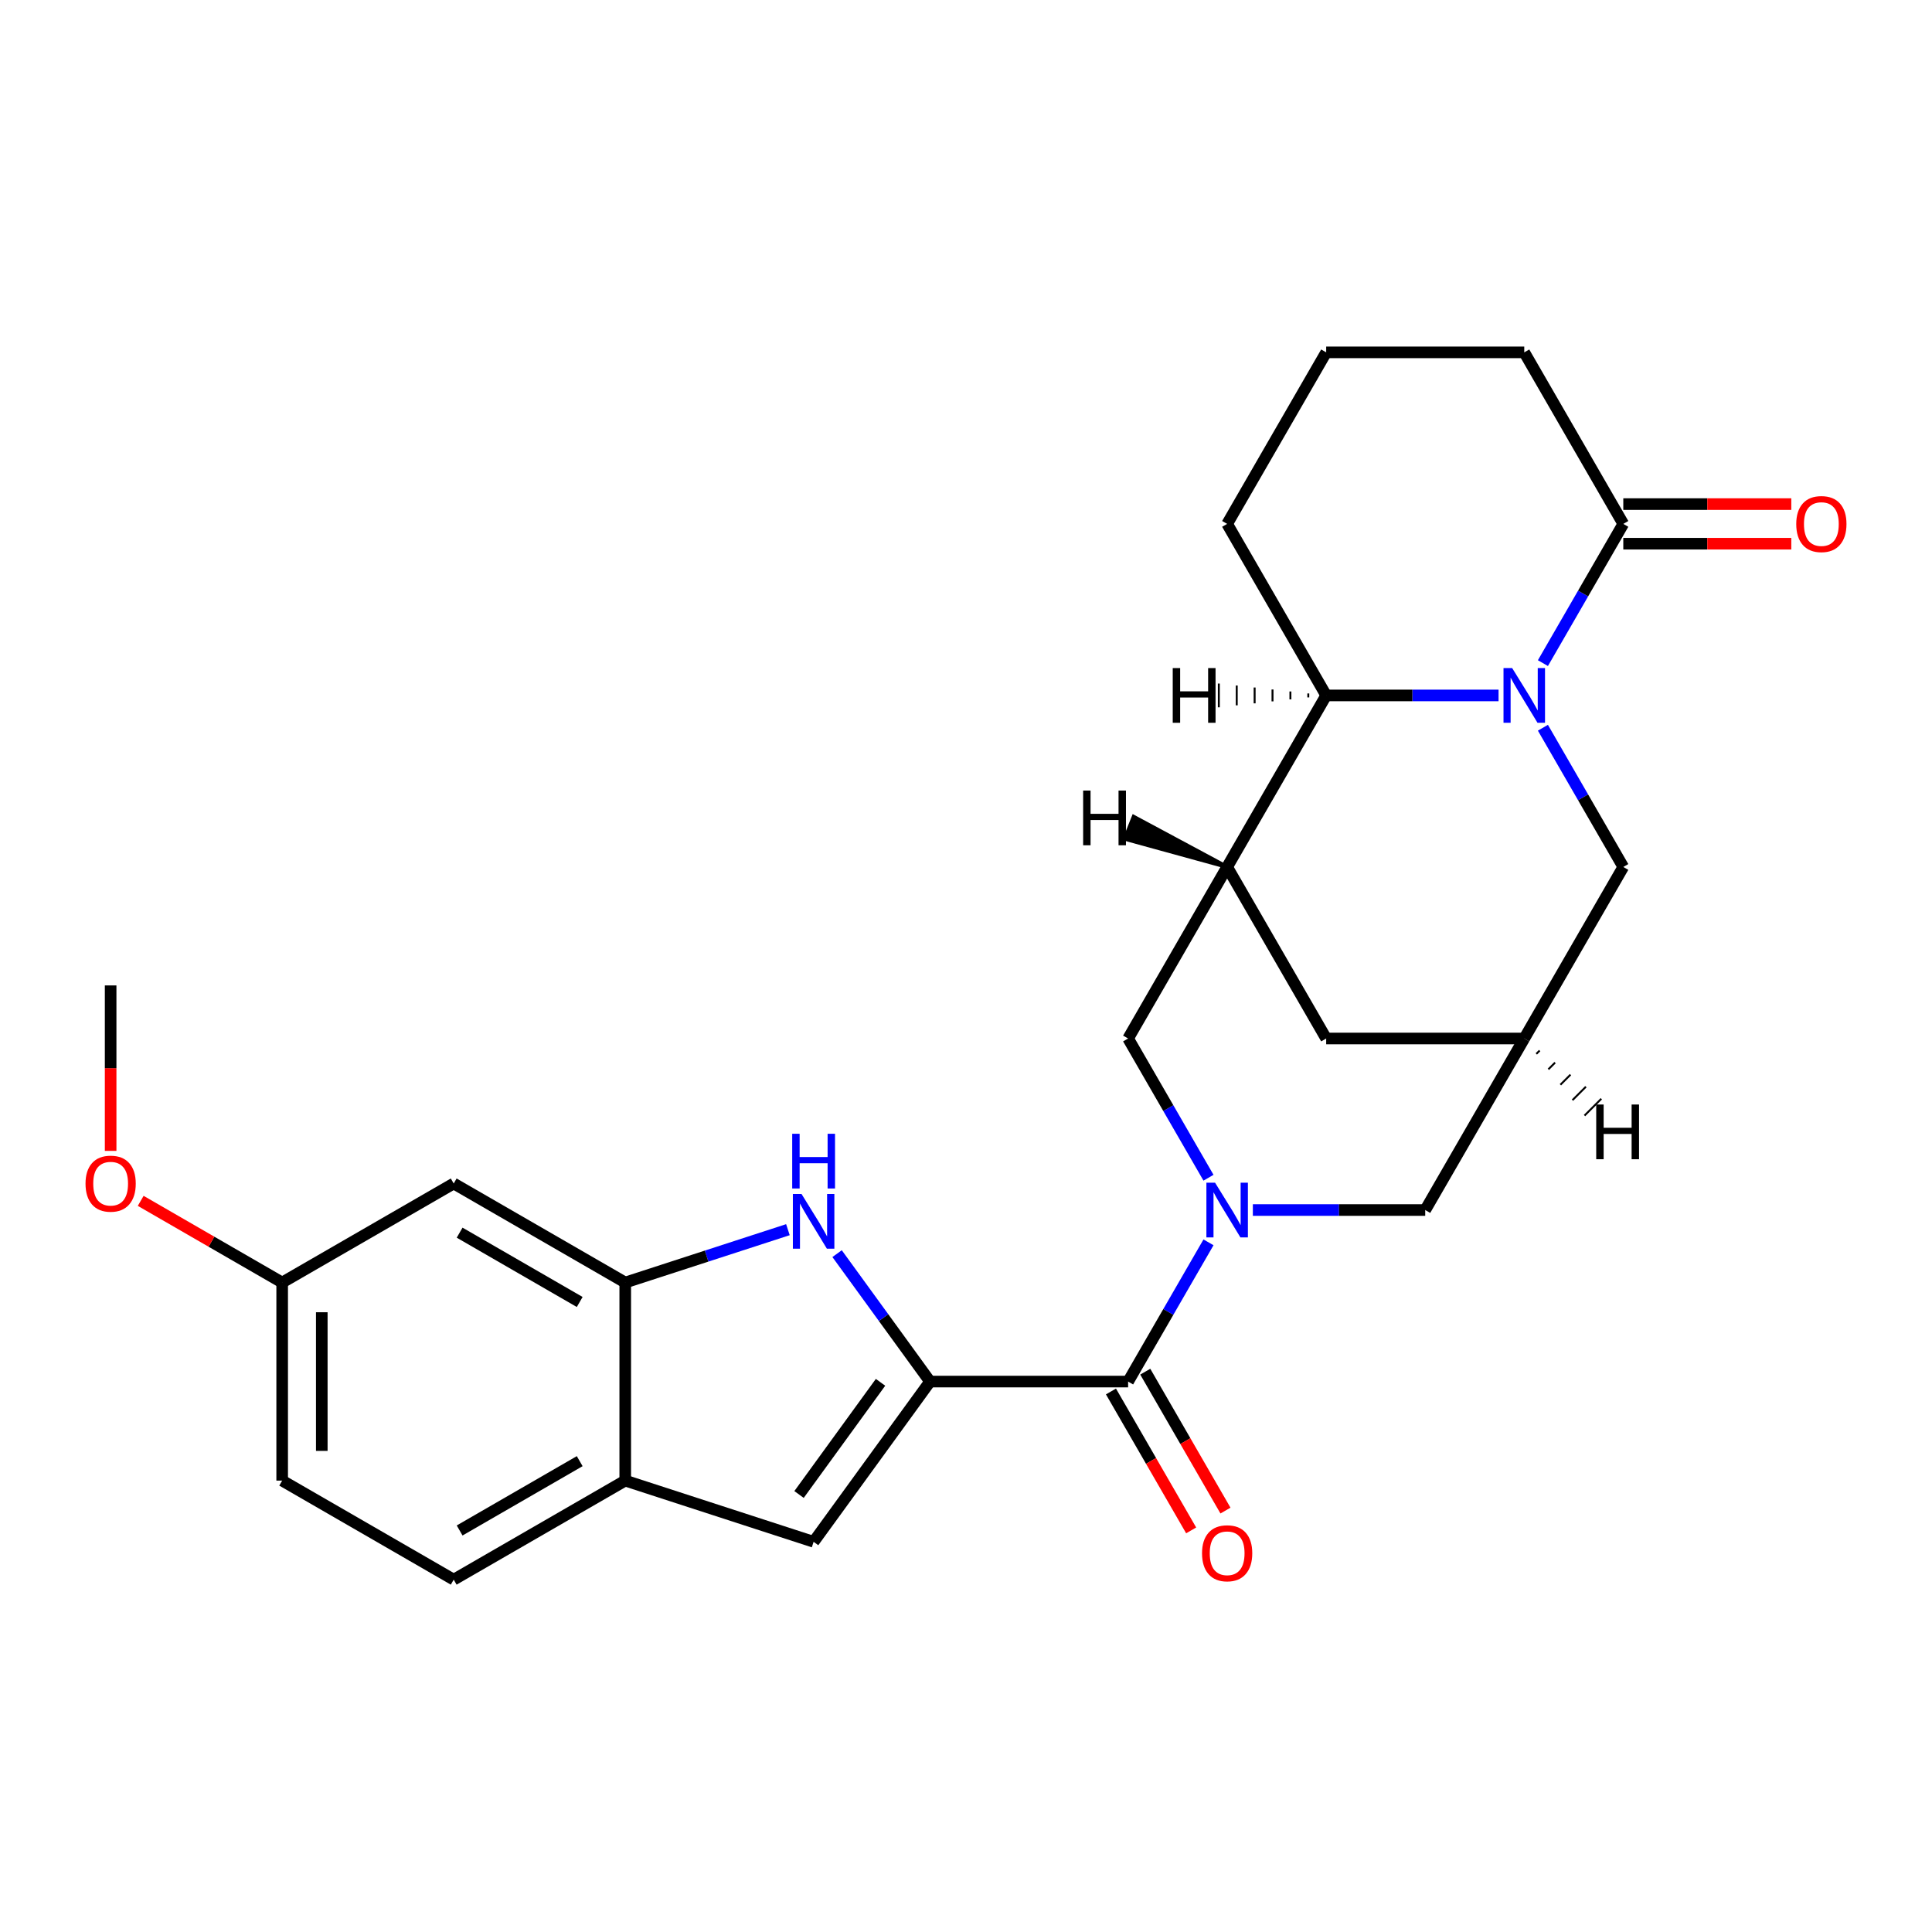<?xml version='1.0' encoding='iso-8859-1'?>
<svg version='1.1' baseProfile='full'
              xmlns='http://www.w3.org/2000/svg'
                      xmlns:rdkit='http://www.rdkit.org/xml'
                      xmlns:xlink='http://www.w3.org/1999/xlink'
                  xml:space='preserve'
width='1000px' height='1000px' viewBox='0 0 1000 1000'>
<!-- END OF HEADER -->
<rect style='opacity:1.0;fill:#FFFFFF;stroke:none' width='1000' height='1000' x='0' y='0'> </rect>
<path class='bond-2' d='M 481.388,715.098 L 583.91,715.098' style='fill:none;fill-rule:evenodd;stroke:#000000;stroke-width:6px;stroke-linecap:butt;stroke-linejoin:miter;stroke-opacity:1' />
<path class='bond-3' d='M 481.388,715.098 L 457.333,681.989' style='fill:none;fill-rule:evenodd;stroke:#000000;stroke-width:6px;stroke-linecap:butt;stroke-linejoin:miter;stroke-opacity:1' />
<path class='bond-3' d='M 457.333,681.989 L 433.277,648.879' style='fill:none;fill-rule:evenodd;stroke:#0000FF;stroke-width:6px;stroke-linecap:butt;stroke-linejoin:miter;stroke-opacity:1' />
<path class='bond-6' d='M 481.388,715.098 L 421.127,798.04' style='fill:none;fill-rule:evenodd;stroke:#000000;stroke-width:6px;stroke-linecap:butt;stroke-linejoin:miter;stroke-opacity:1' />
<path class='bond-6' d='M 455.761,715.487 L 413.578,773.546' style='fill:none;fill-rule:evenodd;stroke:#000000;stroke-width:6px;stroke-linecap:butt;stroke-linejoin:miter;stroke-opacity:1' />
<path class='bond-0' d='M 798.608,376.676 L 819.411,412.708' style='fill:none;fill-rule:evenodd;stroke:#0000FF;stroke-width:6px;stroke-linecap:butt;stroke-linejoin:miter;stroke-opacity:1' />
<path class='bond-0' d='M 819.411,412.708 L 840.214,448.739' style='fill:none;fill-rule:evenodd;stroke:#000000;stroke-width:6px;stroke-linecap:butt;stroke-linejoin:miter;stroke-opacity:1' />
<path class='bond-8' d='M 798.608,343.23 L 819.411,307.198' style='fill:none;fill-rule:evenodd;stroke:#0000FF;stroke-width:6px;stroke-linecap:butt;stroke-linejoin:miter;stroke-opacity:1' />
<path class='bond-8' d='M 819.411,307.198 L 840.214,271.167' style='fill:none;fill-rule:evenodd;stroke:#000000;stroke-width:6px;stroke-linecap:butt;stroke-linejoin:miter;stroke-opacity:1' />
<path class='bond-29' d='M 775.65,359.953 L 731.04,359.953' style='fill:none;fill-rule:evenodd;stroke:#0000FF;stroke-width:6px;stroke-linecap:butt;stroke-linejoin:miter;stroke-opacity:1' />
<path class='bond-29' d='M 731.04,359.953 L 686.431,359.953' style='fill:none;fill-rule:evenodd;stroke:#000000;stroke-width:6px;stroke-linecap:butt;stroke-linejoin:miter;stroke-opacity:1' />
<path class='bond-1' d='M 625.515,643.035 L 604.713,679.066' style='fill:none;fill-rule:evenodd;stroke:#0000FF;stroke-width:6px;stroke-linecap:butt;stroke-linejoin:miter;stroke-opacity:1' />
<path class='bond-1' d='M 604.713,679.066 L 583.91,715.098' style='fill:none;fill-rule:evenodd;stroke:#000000;stroke-width:6px;stroke-linecap:butt;stroke-linejoin:miter;stroke-opacity:1' />
<path class='bond-9' d='M 625.515,609.589 L 604.713,573.557' style='fill:none;fill-rule:evenodd;stroke:#0000FF;stroke-width:6px;stroke-linecap:butt;stroke-linejoin:miter;stroke-opacity:1' />
<path class='bond-9' d='M 604.713,573.557 L 583.91,537.525' style='fill:none;fill-rule:evenodd;stroke:#000000;stroke-width:6px;stroke-linecap:butt;stroke-linejoin:miter;stroke-opacity:1' />
<path class='bond-13' d='M 648.473,626.312 L 693.083,626.312' style='fill:none;fill-rule:evenodd;stroke:#0000FF;stroke-width:6px;stroke-linecap:butt;stroke-linejoin:miter;stroke-opacity:1' />
<path class='bond-13' d='M 693.083,626.312 L 737.692,626.312' style='fill:none;fill-rule:evenodd;stroke:#000000;stroke-width:6px;stroke-linecap:butt;stroke-linejoin:miter;stroke-opacity:1' />
<path class='bond-16' d='M 575.031,720.224 L 595.788,756.176' style='fill:none;fill-rule:evenodd;stroke:#000000;stroke-width:6px;stroke-linecap:butt;stroke-linejoin:miter;stroke-opacity:1' />
<path class='bond-16' d='M 595.788,756.176 L 616.544,792.127' style='fill:none;fill-rule:evenodd;stroke:#FF0000;stroke-width:6px;stroke-linecap:butt;stroke-linejoin:miter;stroke-opacity:1' />
<path class='bond-16' d='M 592.788,709.972 L 613.545,745.924' style='fill:none;fill-rule:evenodd;stroke:#000000;stroke-width:6px;stroke-linecap:butt;stroke-linejoin:miter;stroke-opacity:1' />
<path class='bond-16' d='M 613.545,745.924 L 634.302,781.875' style='fill:none;fill-rule:evenodd;stroke:#FF0000;stroke-width:6px;stroke-linecap:butt;stroke-linejoin:miter;stroke-opacity:1' />
<path class='bond-7' d='M 407.824,636.479 L 365.724,650.158' style='fill:none;fill-rule:evenodd;stroke:#0000FF;stroke-width:6px;stroke-linecap:butt;stroke-linejoin:miter;stroke-opacity:1' />
<path class='bond-7' d='M 365.724,650.158 L 323.624,663.837' style='fill:none;fill-rule:evenodd;stroke:#000000;stroke-width:6px;stroke-linecap:butt;stroke-linejoin:miter;stroke-opacity:1' />
<path class='bond-4' d='M 635.17,448.739 L 583.91,537.525' style='fill:none;fill-rule:evenodd;stroke:#000000;stroke-width:6px;stroke-linecap:butt;stroke-linejoin:miter;stroke-opacity:1' />
<path class='bond-5' d='M 635.17,448.739 L 686.431,359.953' style='fill:none;fill-rule:evenodd;stroke:#000000;stroke-width:6px;stroke-linecap:butt;stroke-linejoin:miter;stroke-opacity:1' />
<path class='bond-28' d='M 635.17,448.739 L 686.431,537.525' style='fill:none;fill-rule:evenodd;stroke:#000000;stroke-width:6px;stroke-linecap:butt;stroke-linejoin:miter;stroke-opacity:1' />
<path class='bond-31' d='M 635.17,448.739 L 586.784,422.76 L 582.215,434.182 Z' style='fill:#000000;fill-rule:evenodd;fill-opacity:1;stroke:#000000;stroke-width:2px;stroke-linecap:butt;stroke-linejoin:miter;stroke-opacity:1;' />
<path class='bond-22' d='M 686.431,359.953 L 635.17,271.167' style='fill:none;fill-rule:evenodd;stroke:#000000;stroke-width:6px;stroke-linecap:butt;stroke-linejoin:miter;stroke-opacity:1' />
<path class='bond-32' d='M 677.171,358.928 L 677.171,360.978' style='fill:none;fill-rule:evenodd;stroke:#000000;stroke-width:1.0px;stroke-linecap:butt;stroke-linejoin:miter;stroke-opacity:1' />
<path class='bond-32' d='M 667.912,357.903 L 667.912,362.003' style='fill:none;fill-rule:evenodd;stroke:#000000;stroke-width:1.0px;stroke-linecap:butt;stroke-linejoin:miter;stroke-opacity:1' />
<path class='bond-32' d='M 658.652,356.877 L 658.652,363.029' style='fill:none;fill-rule:evenodd;stroke:#000000;stroke-width:1.0px;stroke-linecap:butt;stroke-linejoin:miter;stroke-opacity:1' />
<path class='bond-32' d='M 649.392,355.852 L 649.392,364.054' style='fill:none;fill-rule:evenodd;stroke:#000000;stroke-width:1.0px;stroke-linecap:butt;stroke-linejoin:miter;stroke-opacity:1' />
<path class='bond-32' d='M 640.132,354.827 L 640.132,365.079' style='fill:none;fill-rule:evenodd;stroke:#000000;stroke-width:1.0px;stroke-linecap:butt;stroke-linejoin:miter;stroke-opacity:1' />
<path class='bond-32' d='M 630.872,353.802 L 630.872,366.104' style='fill:none;fill-rule:evenodd;stroke:#000000;stroke-width:1.0px;stroke-linecap:butt;stroke-linejoin:miter;stroke-opacity:1' />
<path class='bond-10' d='M 421.127,798.04 L 323.624,766.359' style='fill:none;fill-rule:evenodd;stroke:#000000;stroke-width:6px;stroke-linecap:butt;stroke-linejoin:miter;stroke-opacity:1' />
<path class='bond-15' d='M 323.624,663.837 L 234.837,612.576' style='fill:none;fill-rule:evenodd;stroke:#000000;stroke-width:6px;stroke-linecap:butt;stroke-linejoin:miter;stroke-opacity:1' />
<path class='bond-15' d='M 300.054,673.905 L 237.903,638.023' style='fill:none;fill-rule:evenodd;stroke:#000000;stroke-width:6px;stroke-linecap:butt;stroke-linejoin:miter;stroke-opacity:1' />
<path class='bond-26' d='M 323.624,663.837 L 323.624,766.359' style='fill:none;fill-rule:evenodd;stroke:#000000;stroke-width:6px;stroke-linecap:butt;stroke-linejoin:miter;stroke-opacity:1' />
<path class='bond-17' d='M 840.214,281.419 L 883.693,281.419' style='fill:none;fill-rule:evenodd;stroke:#000000;stroke-width:6px;stroke-linecap:butt;stroke-linejoin:miter;stroke-opacity:1' />
<path class='bond-17' d='M 883.693,281.419 L 927.172,281.419' style='fill:none;fill-rule:evenodd;stroke:#FF0000;stroke-width:6px;stroke-linecap:butt;stroke-linejoin:miter;stroke-opacity:1' />
<path class='bond-17' d='M 840.214,260.915 L 883.693,260.915' style='fill:none;fill-rule:evenodd;stroke:#000000;stroke-width:6px;stroke-linecap:butt;stroke-linejoin:miter;stroke-opacity:1' />
<path class='bond-17' d='M 883.693,260.915 L 927.172,260.915' style='fill:none;fill-rule:evenodd;stroke:#FF0000;stroke-width:6px;stroke-linecap:butt;stroke-linejoin:miter;stroke-opacity:1' />
<path class='bond-21' d='M 840.214,271.167 L 788.953,182.38' style='fill:none;fill-rule:evenodd;stroke:#000000;stroke-width:6px;stroke-linecap:butt;stroke-linejoin:miter;stroke-opacity:1' />
<path class='bond-18' d='M 323.624,766.359 L 234.837,817.62' style='fill:none;fill-rule:evenodd;stroke:#000000;stroke-width:6px;stroke-linecap:butt;stroke-linejoin:miter;stroke-opacity:1' />
<path class='bond-18' d='M 300.054,756.291 L 237.903,792.173' style='fill:none;fill-rule:evenodd;stroke:#000000;stroke-width:6px;stroke-linecap:butt;stroke-linejoin:miter;stroke-opacity:1' />
<path class='bond-11' d='M 788.953,537.525 L 737.692,626.312' style='fill:none;fill-rule:evenodd;stroke:#000000;stroke-width:6px;stroke-linecap:butt;stroke-linejoin:miter;stroke-opacity:1' />
<path class='bond-12' d='M 788.953,537.525 L 840.214,448.739' style='fill:none;fill-rule:evenodd;stroke:#000000;stroke-width:6px;stroke-linecap:butt;stroke-linejoin:miter;stroke-opacity:1' />
<path class='bond-14' d='M 788.953,537.525 L 686.431,537.525' style='fill:none;fill-rule:evenodd;stroke:#000000;stroke-width:6px;stroke-linecap:butt;stroke-linejoin:miter;stroke-opacity:1' />
<path class='bond-33' d='M 795.191,545.503 L 796.931,543.764' style='fill:none;fill-rule:evenodd;stroke:#000000;stroke-width:1.0px;stroke-linecap:butt;stroke-linejoin:miter;stroke-opacity:1' />
<path class='bond-33' d='M 801.429,553.482 L 804.909,550.002' style='fill:none;fill-rule:evenodd;stroke:#000000;stroke-width:1.0px;stroke-linecap:butt;stroke-linejoin:miter;stroke-opacity:1' />
<path class='bond-33' d='M 807.667,561.46 L 812.887,556.24' style='fill:none;fill-rule:evenodd;stroke:#000000;stroke-width:1.0px;stroke-linecap:butt;stroke-linejoin:miter;stroke-opacity:1' />
<path class='bond-33' d='M 813.905,569.438 L 820.865,562.478' style='fill:none;fill-rule:evenodd;stroke:#000000;stroke-width:1.0px;stroke-linecap:butt;stroke-linejoin:miter;stroke-opacity:1' />
<path class='bond-33' d='M 820.144,577.416 L 828.843,568.716' style='fill:none;fill-rule:evenodd;stroke:#000000;stroke-width:1.0px;stroke-linecap:butt;stroke-linejoin:miter;stroke-opacity:1' />
<path class='bond-19' d='M 234.837,612.576 L 146.051,663.837' style='fill:none;fill-rule:evenodd;stroke:#000000;stroke-width:6px;stroke-linecap:butt;stroke-linejoin:miter;stroke-opacity:1' />
<path class='bond-20' d='M 234.837,817.62 L 146.051,766.359' style='fill:none;fill-rule:evenodd;stroke:#000000;stroke-width:6px;stroke-linecap:butt;stroke-linejoin:miter;stroke-opacity:1' />
<path class='bond-23' d='M 146.051,663.837 L 109.44,642.7' style='fill:none;fill-rule:evenodd;stroke:#000000;stroke-width:6px;stroke-linecap:butt;stroke-linejoin:miter;stroke-opacity:1' />
<path class='bond-23' d='M 109.44,642.7 L 72.828,621.562' style='fill:none;fill-rule:evenodd;stroke:#FF0000;stroke-width:6px;stroke-linecap:butt;stroke-linejoin:miter;stroke-opacity:1' />
<path class='bond-27' d='M 146.051,663.837 L 146.051,766.359' style='fill:none;fill-rule:evenodd;stroke:#000000;stroke-width:6px;stroke-linecap:butt;stroke-linejoin:miter;stroke-opacity:1' />
<path class='bond-27' d='M 166.556,679.215 L 166.556,750.981' style='fill:none;fill-rule:evenodd;stroke:#000000;stroke-width:6px;stroke-linecap:butt;stroke-linejoin:miter;stroke-opacity:1' />
<path class='bond-30' d='M 788.953,182.38 L 686.431,182.38' style='fill:none;fill-rule:evenodd;stroke:#000000;stroke-width:6px;stroke-linecap:butt;stroke-linejoin:miter;stroke-opacity:1' />
<path class='bond-24' d='M 635.17,271.167 L 686.431,182.38' style='fill:none;fill-rule:evenodd;stroke:#000000;stroke-width:6px;stroke-linecap:butt;stroke-linejoin:miter;stroke-opacity:1' />
<path class='bond-25' d='M 57.265,595.693 L 57.265,552.874' style='fill:none;fill-rule:evenodd;stroke:#FF0000;stroke-width:6px;stroke-linecap:butt;stroke-linejoin:miter;stroke-opacity:1' />
<path class='bond-25' d='M 57.265,552.874 L 57.265,510.055' style='fill:none;fill-rule:evenodd;stroke:#000000;stroke-width:6px;stroke-linecap:butt;stroke-linejoin:miter;stroke-opacity:1' />
<path  class='atom-1' d='M 782.693 345.793
L 791.973 360.793
Q 792.893 362.273, 794.373 364.953
Q 795.853 367.633, 795.933 367.793
L 795.933 345.793
L 799.693 345.793
L 799.693 374.113
L 795.813 374.113
L 785.853 357.713
Q 784.693 355.793, 783.453 353.593
Q 782.253 351.393, 781.893 350.713
L 781.893 374.113
L 778.213 374.113
L 778.213 345.793
L 782.693 345.793
' fill='#0000FF'/>
<path  class='atom-2' d='M 628.91 612.152
L 638.19 627.152
Q 639.11 628.632, 640.59 631.312
Q 642.07 633.992, 642.15 634.152
L 642.15 612.152
L 645.91 612.152
L 645.91 640.472
L 642.03 640.472
L 632.07 624.072
Q 630.91 622.152, 629.67 619.952
Q 628.47 617.752, 628.11 617.072
L 628.11 640.472
L 624.43 640.472
L 624.43 612.152
L 628.91 612.152
' fill='#0000FF'/>
<path  class='atom-4' d='M 414.867 617.996
L 424.147 632.996
Q 425.067 634.476, 426.547 637.156
Q 428.027 639.836, 428.107 639.996
L 428.107 617.996
L 431.867 617.996
L 431.867 646.316
L 427.987 646.316
L 418.027 629.916
Q 416.867 627.996, 415.627 625.796
Q 414.427 623.596, 414.067 622.916
L 414.067 646.316
L 410.387 646.316
L 410.387 617.996
L 414.867 617.996
' fill='#0000FF'/>
<path  class='atom-4' d='M 410.047 586.844
L 413.887 586.844
L 413.887 598.884
L 428.367 598.884
L 428.367 586.844
L 432.207 586.844
L 432.207 615.164
L 428.367 615.164
L 428.367 602.084
L 413.887 602.084
L 413.887 615.164
L 410.047 615.164
L 410.047 586.844
' fill='#0000FF'/>
<path  class='atom-17' d='M 622.17 803.964
Q 622.17 797.164, 625.53 793.364
Q 628.89 789.564, 635.17 789.564
Q 641.45 789.564, 644.81 793.364
Q 648.17 797.164, 648.17 803.964
Q 648.17 810.844, 644.77 814.764
Q 641.37 818.644, 635.17 818.644
Q 628.93 818.644, 625.53 814.764
Q 622.17 810.884, 622.17 803.964
M 635.17 815.444
Q 639.49 815.444, 641.81 812.564
Q 644.17 809.644, 644.17 803.964
Q 644.17 798.404, 641.81 795.604
Q 639.49 792.764, 635.17 792.764
Q 630.85 792.764, 628.49 795.564
Q 626.17 798.364, 626.17 803.964
Q 626.17 809.684, 628.49 812.564
Q 630.85 815.444, 635.17 815.444
' fill='#FF0000'/>
<path  class='atom-18' d='M 929.735 271.247
Q 929.735 264.447, 933.095 260.647
Q 936.455 256.847, 942.735 256.847
Q 949.015 256.847, 952.375 260.647
Q 955.735 264.447, 955.735 271.247
Q 955.735 278.127, 952.335 282.047
Q 948.935 285.927, 942.735 285.927
Q 936.495 285.927, 933.095 282.047
Q 929.735 278.167, 929.735 271.247
M 942.735 282.727
Q 947.055 282.727, 949.375 279.847
Q 951.735 276.927, 951.735 271.247
Q 951.735 265.687, 949.375 262.887
Q 947.055 260.047, 942.735 260.047
Q 938.415 260.047, 936.055 262.847
Q 933.735 265.647, 933.735 271.247
Q 933.735 276.967, 936.055 279.847
Q 938.415 282.727, 942.735 282.727
' fill='#FF0000'/>
<path  class='atom-24' d='M 44.265 612.656
Q 44.265 605.856, 47.625 602.056
Q 50.985 598.256, 57.265 598.256
Q 63.545 598.256, 66.905 602.056
Q 70.265 605.856, 70.265 612.656
Q 70.265 619.536, 66.865 623.456
Q 63.465 627.336, 57.265 627.336
Q 51.025 627.336, 47.625 623.456
Q 44.265 619.576, 44.265 612.656
M 57.265 624.136
Q 61.585 624.136, 63.905 621.256
Q 66.265 618.336, 66.265 612.656
Q 66.265 607.096, 63.905 604.296
Q 61.585 601.456, 57.265 601.456
Q 52.945 601.456, 50.585 604.256
Q 48.265 607.056, 48.265 612.656
Q 48.265 618.376, 50.585 621.256
Q 52.945 624.136, 57.265 624.136
' fill='#FF0000'/>
<path  class='atom-27' d='M 560.631 409.196
L 564.471 409.196
L 564.471 421.236
L 578.951 421.236
L 578.951 409.196
L 582.791 409.196
L 582.791 437.516
L 578.951 437.516
L 578.951 424.436
L 564.471 424.436
L 564.471 437.516
L 560.631 437.516
L 560.631 409.196
' fill='#000000'/>
<path  class='atom-28' d='M 607.004 345.793
L 610.844 345.793
L 610.844 357.833
L 625.324 357.833
L 625.324 345.793
L 629.164 345.793
L 629.164 374.113
L 625.324 374.113
L 625.324 361.033
L 610.844 361.033
L 610.844 374.113
L 607.004 374.113
L 607.004 345.793
' fill='#000000'/>
<path  class='atom-29' d='M 826.202 571.695
L 830.042 571.695
L 830.042 583.735
L 844.522 583.735
L 844.522 571.695
L 848.362 571.695
L 848.362 600.015
L 844.522 600.015
L 844.522 586.935
L 830.042 586.935
L 830.042 600.015
L 826.202 600.015
L 826.202 571.695
' fill='#000000'/>
</svg>
